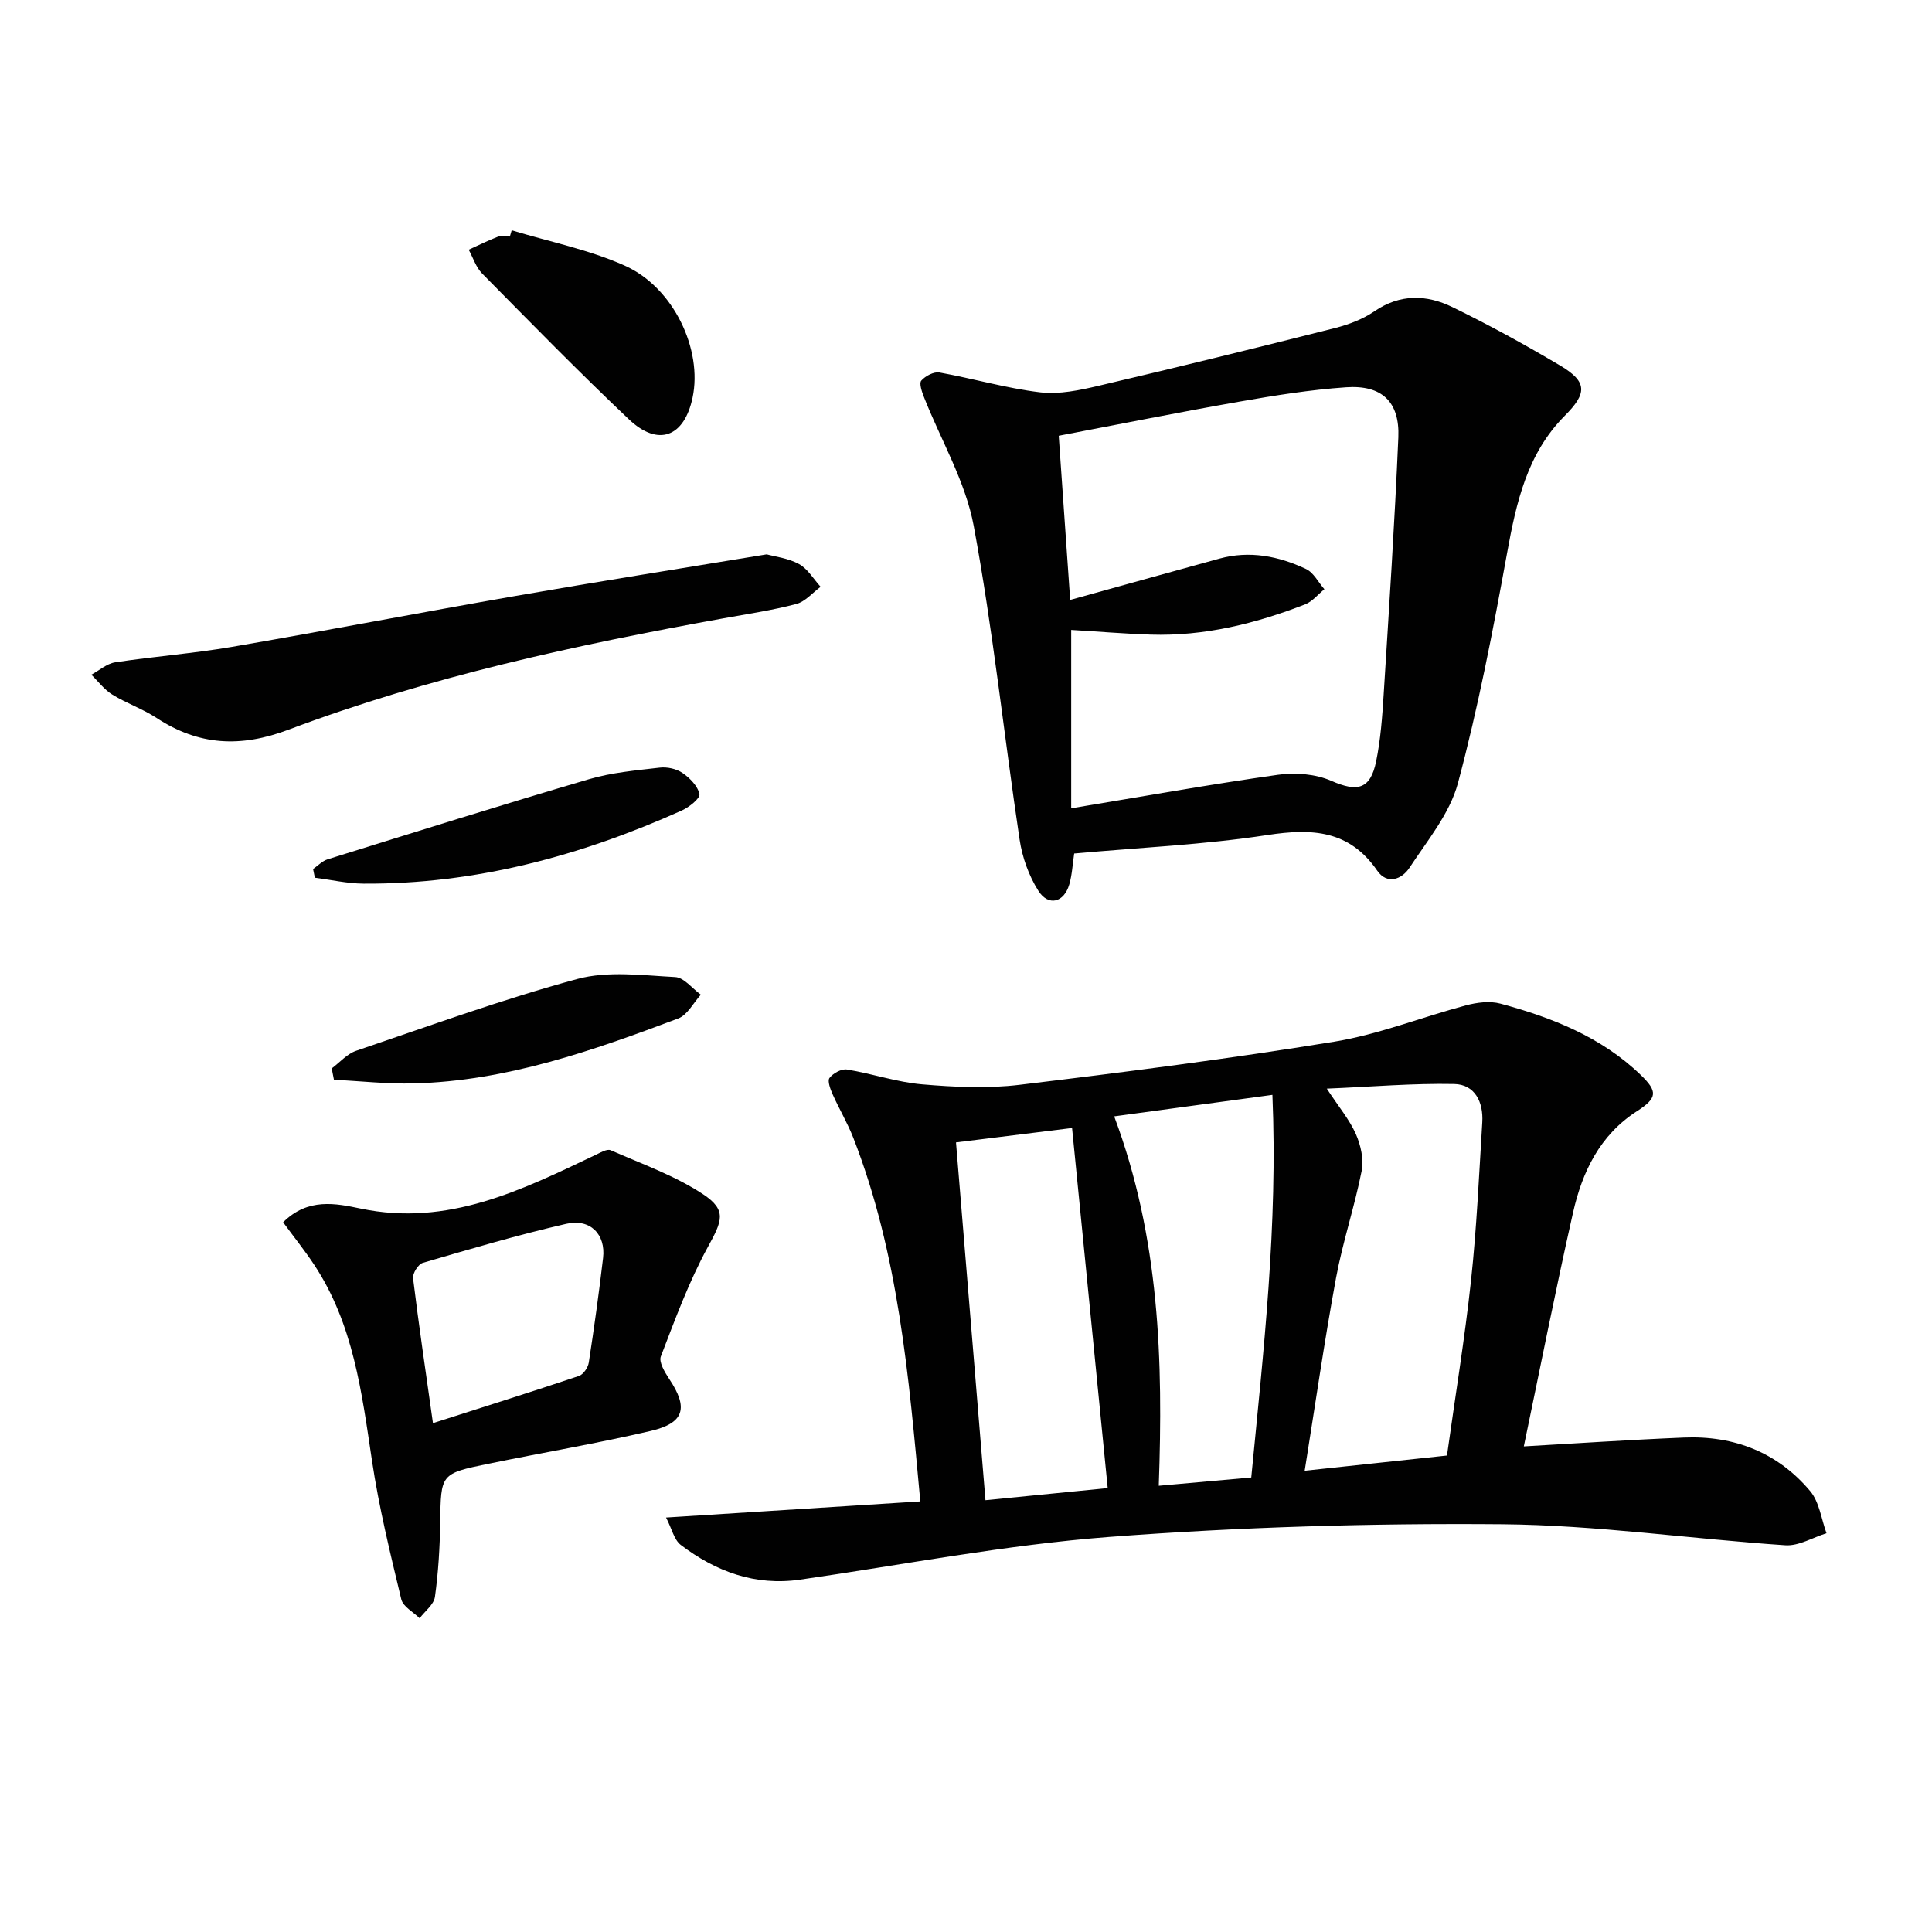 <svg enable-background="new 0 0 400 400" viewBox="0 0 400 400" xmlns="http://www.w3.org/2000/svg"><g fill="#010101"><path d="m315.49 299.46c10.37-.59 21.76-1.36 33.16-1.83 10.39-.43 19.41 3.08 26.14 11.1 1.89 2.25 2.29 5.77 3.37 8.71-2.85.88-5.75 2.68-8.53 2.49-19.56-1.31-39.09-4.18-58.65-4.35-27.09-.23-54.26.57-81.26 2.62-21.46 1.63-42.74 5.78-64.09 8.85-9.32 1.34-17.42-1.69-24.67-7.18-1.4-1.06-1.85-3.35-3.06-5.68 18.21-1.15 35.22-2.23 52.64-3.34-2.39-25.99-4.52-51.27-13.86-75.25-1.2-3.08-2.92-5.96-4.27-8.99-.48-1.08-1.14-2.8-.67-3.43.74-.98 2.49-1.94 3.62-1.75 5.22.85 10.32 2.62 15.55 3.07 6.68.57 13.53.9 20.16.1 21.77-2.62 43.53-5.41 65.16-8.93 9.24-1.51 18.13-5.09 27.23-7.51 2.29-.61 4.97-.97 7.19-.37 10.66 2.88 20.84 6.87 29 14.72 3.62 3.48 3.5 4.82-.74 7.55-7.68 4.94-11.33 12.57-13.23 21-3.68 16.29-6.91 32.7-10.19 48.4zm-40.79-74.07c2.53 3.86 4.71 6.44 6.02 9.41 1.01 2.3 1.67 5.22 1.2 7.61-1.47 7.45-3.93 14.72-5.31 22.18-2.42 13.14-4.32 26.37-6.49 39.91 10.26-1.1 19.87-2.12 29.46-3.15 1.71-12.25 3.68-24.21 4.98-36.24 1.17-10.88 1.66-21.84 2.33-32.77.25-4.14-1.51-7.82-5.82-7.91-8.51-.17-17.05.57-26.37.96zm-44.02 5.74c9.45 25.23 10.14 50.67 9.23 76.48 6.65-.59 12.69-1.13 19.15-1.71 2.55-26.35 5.52-52.26 4.38-79.22-11.32 1.54-21.73 2.95-32.76 4.45zm-32.75 5.39c2.02 24.59 4.05 49.16 6.1 74.08 8.4-.83 17.01-1.69 25.31-2.51-2.52-25.43-4.95-49.98-7.38-74.55-7.89.98-16.05 1.99-24.03 2.98z"/><path d="m222.4 176.71c-.33 2.16-.42 4.34-1.01 6.38-1.09 3.78-4.33 4.62-6.42 1.32-1.97-3.11-3.32-6.9-3.87-10.56-3.24-21.65-5.51-43.46-9.5-64.96-1.71-9.22-6.82-17.81-10.32-26.72-.42-1.08-1.02-2.82-.53-3.37.84-.96 2.58-1.88 3.75-1.68 6.98 1.25 13.85 3.27 20.87 4.11 3.96.47 8.21-.45 12.18-1.38 16.3-3.82 32.57-7.82 48.8-11.92 2.86-.72 5.8-1.84 8.22-3.49 5.32-3.63 10.81-3.45 16.11-.87 7.62 3.71 15.07 7.8 22.36 12.13 5.7 3.39 5.53 5.76.9 10.41-7.77 7.81-10.02 17.95-11.92 28.41-2.9 15.97-5.98 31.96-10.17 47.62-1.69 6.3-6.33 11.89-10.04 17.53-1.55 2.36-4.6 3.58-6.67.59-5.78-8.39-13.45-8.79-22.7-7.38-13.12 2.01-26.43 2.6-40.04 3.83zm-.62-46.29v36.93c14.73-2.44 28.74-4.95 42.82-6.94 3.59-.51 7.78-.17 11.05 1.26 5.35 2.34 8.06 1.81 9.26-4.02.93-4.53 1.27-9.21 1.56-13.84 1.11-17.74 2.28-35.49 3.04-53.25.31-7.36-3.4-10.89-10.8-10.38-7.43.51-14.83 1.7-22.18 2.99-12.38 2.17-24.7 4.65-37.33 7.05.8 11.51 1.56 22.47 2.37 33.99 10.52-2.92 20.71-5.76 30.91-8.56 6.24-1.71 12.24-.52 17.91 2.15 1.58.74 2.56 2.76 3.81 4.19-1.31 1.06-2.47 2.54-3.97 3.13-10.28 4-20.88 6.62-32.01 6.27-5.6-.19-11.18-.66-16.44-.97z"/><path d="m58.62 253.06c5.12-5.12 10.93-3.91 16.04-2.84 18.08 3.78 33.32-3.81 48.73-11.15.97-.46 2.3-1.26 3.04-.93 6.48 2.85 13.29 5.25 19.13 9.11 5.02 3.32 3.92 5.58 1.01 10.9-3.94 7.19-6.79 15-9.75 22.69-.45 1.17.82 3.27 1.73 4.65 4 5.99 3.19 9.14-3.86 10.78-11.12 2.59-22.4 4.49-33.59 6.79-9.93 2.04-9.81 2.1-9.96 12.17-.08 5.14-.38 10.3-1.09 15.38-.22 1.59-2.07 2.96-3.17 4.43-1.31-1.3-3.44-2.4-3.8-3.93-2.28-9.5-4.62-19.02-6.06-28.66-2.12-14.17-3.85-28.36-12.03-40.68-1.92-2.9-4.09-5.6-6.37-8.71zm31.02 41.59c10.45-3.35 20.37-6.46 30.22-9.77.91-.31 1.88-1.73 2.04-2.76 1.11-7.21 2.11-14.43 2.96-21.67.58-4.87-2.64-8.22-7.63-7.07-9.99 2.29-19.84 5.2-29.69 8.08-.94.27-2.14 2.18-2.02 3.18 1.18 9.69 2.62 19.36 4.12 30.01z"/><path d="m158.74 114.77c1.7.47 4.45.78 6.69 2.01 1.81.99 3 3.1 4.47 4.71-1.67 1.23-3.18 3.07-5.04 3.56-4.96 1.31-10.07 2.06-15.14 2.98-30.54 5.52-60.86 12.08-89.97 23.04-9.98 3.76-18.6 3.29-27.34-2.43-2.88-1.88-6.23-3.03-9.17-4.84-1.66-1.02-2.9-2.72-4.33-4.11 1.64-.88 3.19-2.29 4.92-2.56 8.04-1.22 16.17-1.83 24.18-3.2 19.61-3.37 39.15-7.14 58.75-10.55 16.99-2.96 34.02-5.65 51.98-8.61z"/><path d="m105.94 47.68c7.84 2.38 16.02 4 23.44 7.33 10.12 4.54 16.11 17.4 14.01 27.32-1.72 8.15-7.1 10.23-13.16 4.51-10.38-9.82-20.37-20.04-30.41-30.21-1.28-1.3-1.87-3.27-2.78-4.93 2.01-.91 3.98-1.9 6.04-2.69.73-.28 1.65-.04 2.48-.04.13-.44.25-.87.38-1.29z"/><path d="m68.68 221.2c1.67-1.24 3.16-3 5.03-3.64 15.2-5.16 30.32-10.67 45.8-14.87 6.35-1.72 13.52-.75 20.28-.4 1.83.09 3.54 2.37 5.31 3.65-1.54 1.68-2.77 4.2-4.68 4.92-17.71 6.67-35.56 12.96-54.77 13.45-5.49.14-11.01-.49-16.51-.76-.16-.78-.31-1.57-.46-2.35z"/><path d="m64.82 179.92c1-.68 1.91-1.67 3.01-2.01 18.01-5.61 36.01-11.26 54.1-16.58 4.72-1.39 9.75-1.83 14.67-2.4 1.53-.18 3.45.24 4.7 1.1 1.53 1.05 3.18 2.73 3.51 4.39.17.88-2.15 2.72-3.68 3.4-20.94 9.39-42.73 15.27-65.85 15.13-3.36-.02-6.73-.8-10.09-1.23-.12-.6-.24-1.2-.37-1.8z"/></g></svg>